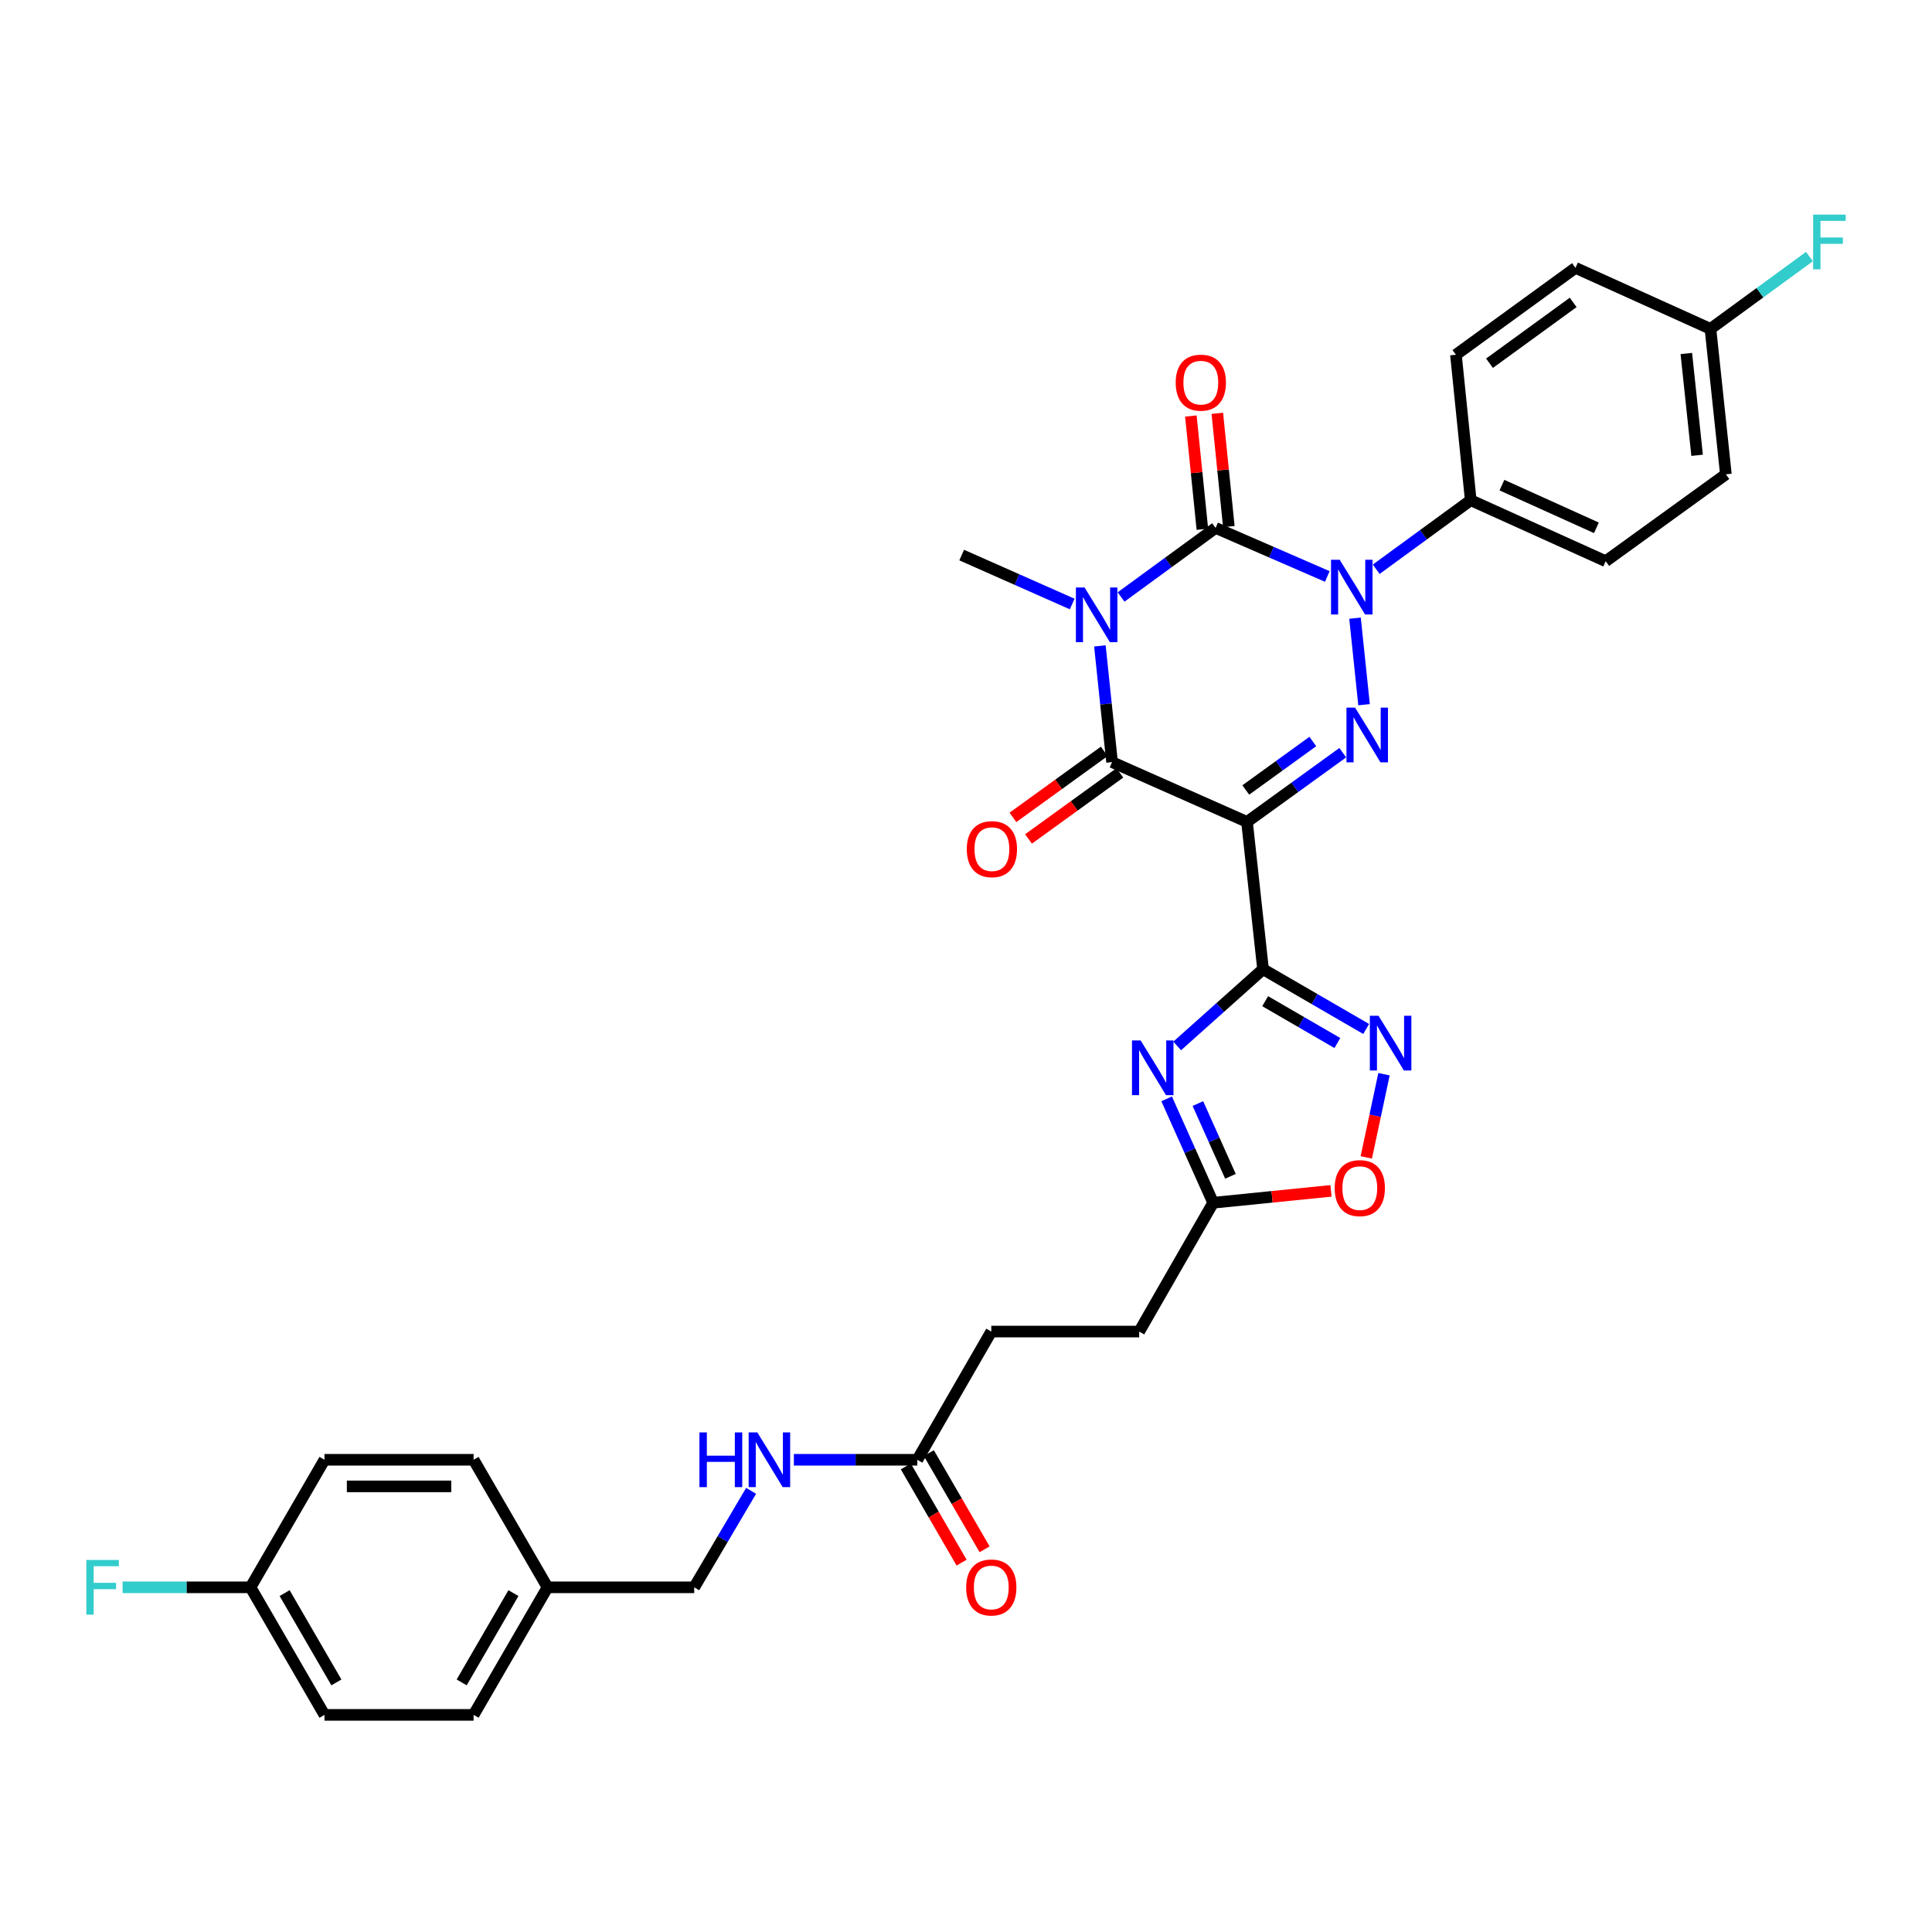 <?xml version='1.0' encoding='iso-8859-1'?>
<svg version='1.1' baseProfile='full'
              xmlns='http://www.w3.org/2000/svg'
                      xmlns:rdkit='http://www.rdkit.org/xml'
                      xmlns:xlink='http://www.w3.org/1999/xlink'
                  xml:space='preserve'
width='1000px' height='1000px' viewBox='0 0 1000 1000'>
<!-- END OF HEADER -->
<rect style='opacity:1.0;fill:#FFFFFF;stroke:none' width='1000' height='1000' x='0' y='0'> </rect>
<path class='bond-1' d='M 580.266,309 L 604.731,291.126' style='fill:none;fill-rule:evenodd;stroke:#0000FF;stroke-width:6px;stroke-linecap:butt;stroke-linejoin:miter;stroke-opacity:1' />
<path class='bond-1' d='M 604.731,291.126 L 629.196,273.252' style='fill:none;fill-rule:evenodd;stroke:#000000;stroke-width:6px;stroke-linecap:butt;stroke-linejoin:miter;stroke-opacity:1' />
<path class='bond-5' d='M 569.301,334.315 L 572.449,364.393' style='fill:none;fill-rule:evenodd;stroke:#0000FF;stroke-width:6px;stroke-linecap:butt;stroke-linejoin:miter;stroke-opacity:1' />
<path class='bond-5' d='M 572.449,364.393 L 575.596,394.47' style='fill:none;fill-rule:evenodd;stroke:#000000;stroke-width:6px;stroke-linecap:butt;stroke-linejoin:miter;stroke-opacity:1' />
<path class='bond-16' d='M 554.969,312.637 L 526.368,299.969' style='fill:none;fill-rule:evenodd;stroke:#0000FF;stroke-width:6px;stroke-linecap:butt;stroke-linejoin:miter;stroke-opacity:1' />
<path class='bond-16' d='M 526.368,299.969 L 497.767,287.302' style='fill:none;fill-rule:evenodd;stroke:#000000;stroke-width:6px;stroke-linecap:butt;stroke-linejoin:miter;stroke-opacity:1' />
<path class='bond-0' d='M 645.449,425.423 L 575.596,394.47' style='fill:none;fill-rule:evenodd;stroke:#000000;stroke-width:6px;stroke-linecap:butt;stroke-linejoin:miter;stroke-opacity:1' />
<path class='bond-3' d='M 645.449,425.423 L 670.229,407.506' style='fill:none;fill-rule:evenodd;stroke:#000000;stroke-width:6px;stroke-linecap:butt;stroke-linejoin:miter;stroke-opacity:1' />
<path class='bond-3' d='M 670.229,407.506 L 695.008,389.589' style='fill:none;fill-rule:evenodd;stroke:#0000FF;stroke-width:6px;stroke-linecap:butt;stroke-linejoin:miter;stroke-opacity:1' />
<path class='bond-3' d='M 644.816,408.892 L 662.162,396.35' style='fill:none;fill-rule:evenodd;stroke:#000000;stroke-width:6px;stroke-linecap:butt;stroke-linejoin:miter;stroke-opacity:1' />
<path class='bond-3' d='M 662.162,396.35 L 679.508,383.808' style='fill:none;fill-rule:evenodd;stroke:#0000FF;stroke-width:6px;stroke-linecap:butt;stroke-linejoin:miter;stroke-opacity:1' />
<path class='bond-4' d='M 645.449,425.423 L 653.747,501.662' style='fill:none;fill-rule:evenodd;stroke:#000000;stroke-width:6px;stroke-linecap:butt;stroke-linejoin:miter;stroke-opacity:1' />
<path class='bond-2' d='M 629.196,273.252 L 658.105,285.816' style='fill:none;fill-rule:evenodd;stroke:#000000;stroke-width:6px;stroke-linecap:butt;stroke-linejoin:miter;stroke-opacity:1' />
<path class='bond-2' d='M 658.105,285.816 L 687.014,298.381' style='fill:none;fill-rule:evenodd;stroke:#0000FF;stroke-width:6px;stroke-linecap:butt;stroke-linejoin:miter;stroke-opacity:1' />
<path class='bond-11' d='M 636.044,272.555 L 633.063,243.243' style='fill:none;fill-rule:evenodd;stroke:#000000;stroke-width:6px;stroke-linecap:butt;stroke-linejoin:miter;stroke-opacity:1' />
<path class='bond-11' d='M 633.063,243.243 L 630.082,213.932' style='fill:none;fill-rule:evenodd;stroke:#FF0000;stroke-width:6px;stroke-linecap:butt;stroke-linejoin:miter;stroke-opacity:1' />
<path class='bond-11' d='M 622.348,273.948 L 619.367,244.636' style='fill:none;fill-rule:evenodd;stroke:#000000;stroke-width:6px;stroke-linecap:butt;stroke-linejoin:miter;stroke-opacity:1' />
<path class='bond-11' d='M 619.367,244.636 L 616.385,215.325' style='fill:none;fill-rule:evenodd;stroke:#FF0000;stroke-width:6px;stroke-linecap:butt;stroke-linejoin:miter;stroke-opacity:1' />
<path class='bond-10' d='M 712.322,294.647 L 736.787,276.779' style='fill:none;fill-rule:evenodd;stroke:#0000FF;stroke-width:6px;stroke-linecap:butt;stroke-linejoin:miter;stroke-opacity:1' />
<path class='bond-10' d='M 736.787,276.779 L 761.252,258.911' style='fill:none;fill-rule:evenodd;stroke:#000000;stroke-width:6px;stroke-linecap:butt;stroke-linejoin:miter;stroke-opacity:1' />
<path class='bond-33' d='M 701.355,319.968 L 706.031,364.756' style='fill:none;fill-rule:evenodd;stroke:#0000FF;stroke-width:6px;stroke-linecap:butt;stroke-linejoin:miter;stroke-opacity:1' />
<path class='bond-6' d='M 653.747,501.662 L 631.527,521.522' style='fill:none;fill-rule:evenodd;stroke:#000000;stroke-width:6px;stroke-linecap:butt;stroke-linejoin:miter;stroke-opacity:1' />
<path class='bond-6' d='M 631.527,521.522 L 609.307,541.382' style='fill:none;fill-rule:evenodd;stroke:#0000FF;stroke-width:6px;stroke-linecap:butt;stroke-linejoin:miter;stroke-opacity:1' />
<path class='bond-7' d='M 653.747,501.662 L 680.437,517.129' style='fill:none;fill-rule:evenodd;stroke:#000000;stroke-width:6px;stroke-linecap:butt;stroke-linejoin:miter;stroke-opacity:1' />
<path class='bond-7' d='M 680.437,517.129 L 707.127,532.597' style='fill:none;fill-rule:evenodd;stroke:#0000FF;stroke-width:6px;stroke-linecap:butt;stroke-linejoin:miter;stroke-opacity:1' />
<path class='bond-7' d='M 654.851,518.214 L 673.534,529.041' style='fill:none;fill-rule:evenodd;stroke:#000000;stroke-width:6px;stroke-linecap:butt;stroke-linejoin:miter;stroke-opacity:1' />
<path class='bond-7' d='M 673.534,529.041 L 692.218,539.868' style='fill:none;fill-rule:evenodd;stroke:#0000FF;stroke-width:6px;stroke-linecap:butt;stroke-linejoin:miter;stroke-opacity:1' />
<path class='bond-12' d='M 571.563,388.893 L 547.928,405.984' style='fill:none;fill-rule:evenodd;stroke:#000000;stroke-width:6px;stroke-linecap:butt;stroke-linejoin:miter;stroke-opacity:1' />
<path class='bond-12' d='M 547.928,405.984 L 524.293,423.076' style='fill:none;fill-rule:evenodd;stroke:#FF0000;stroke-width:6px;stroke-linecap:butt;stroke-linejoin:miter;stroke-opacity:1' />
<path class='bond-12' d='M 579.63,400.048 L 555.995,417.14' style='fill:none;fill-rule:evenodd;stroke:#000000;stroke-width:6px;stroke-linecap:butt;stroke-linejoin:miter;stroke-opacity:1' />
<path class='bond-12' d='M 555.995,417.14 L 532.36,434.232' style='fill:none;fill-rule:evenodd;stroke:#FF0000;stroke-width:6px;stroke-linecap:butt;stroke-linejoin:miter;stroke-opacity:1' />
<path class='bond-8' d='M 603.848,568.765 L 615.887,595.655' style='fill:none;fill-rule:evenodd;stroke:#0000FF;stroke-width:6px;stroke-linecap:butt;stroke-linejoin:miter;stroke-opacity:1' />
<path class='bond-8' d='M 615.887,595.655 L 627.926,622.544' style='fill:none;fill-rule:evenodd;stroke:#000000;stroke-width:6px;stroke-linecap:butt;stroke-linejoin:miter;stroke-opacity:1' />
<path class='bond-8' d='M 620.025,571.206 L 628.453,590.029' style='fill:none;fill-rule:evenodd;stroke:#0000FF;stroke-width:6px;stroke-linecap:butt;stroke-linejoin:miter;stroke-opacity:1' />
<path class='bond-8' d='M 628.453,590.029 L 636.88,608.852' style='fill:none;fill-rule:evenodd;stroke:#000000;stroke-width:6px;stroke-linecap:butt;stroke-linejoin:miter;stroke-opacity:1' />
<path class='bond-9' d='M 716.355,556.003 L 711.775,577.533' style='fill:none;fill-rule:evenodd;stroke:#0000FF;stroke-width:6px;stroke-linecap:butt;stroke-linejoin:miter;stroke-opacity:1' />
<path class='bond-9' d='M 711.775,577.533 L 707.195,599.063' style='fill:none;fill-rule:evenodd;stroke:#FF0000;stroke-width:6px;stroke-linecap:butt;stroke-linejoin:miter;stroke-opacity:1' />
<path class='bond-19' d='M 627.926,622.544 L 589.646,689.215' style='fill:none;fill-rule:evenodd;stroke:#000000;stroke-width:6px;stroke-linecap:butt;stroke-linejoin:miter;stroke-opacity:1' />
<path class='bond-34' d='M 627.926,622.544 L 658.424,619.468' style='fill:none;fill-rule:evenodd;stroke:#000000;stroke-width:6px;stroke-linecap:butt;stroke-linejoin:miter;stroke-opacity:1' />
<path class='bond-34' d='M 658.424,619.468 L 688.921,616.392' style='fill:none;fill-rule:evenodd;stroke:#FF0000;stroke-width:6px;stroke-linecap:butt;stroke-linejoin:miter;stroke-opacity:1' />
<path class='bond-17' d='M 761.252,258.911 L 831.105,290.483' style='fill:none;fill-rule:evenodd;stroke:#000000;stroke-width:6px;stroke-linecap:butt;stroke-linejoin:miter;stroke-opacity:1' />
<path class='bond-17' d='M 777.4,251.102 L 826.297,273.202' style='fill:none;fill-rule:evenodd;stroke:#000000;stroke-width:6px;stroke-linecap:butt;stroke-linejoin:miter;stroke-opacity:1' />
<path class='bond-18' d='M 761.252,258.911 L 753.589,183.621' style='fill:none;fill-rule:evenodd;stroke:#000000;stroke-width:6px;stroke-linecap:butt;stroke-linejoin:miter;stroke-opacity:1' />
<path class='bond-13' d='M 474.806,755.58 L 513.086,689.215' style='fill:none;fill-rule:evenodd;stroke:#000000;stroke-width:6px;stroke-linecap:butt;stroke-linejoin:miter;stroke-opacity:1' />
<path class='bond-14' d='M 474.806,755.58 L 442.853,755.58' style='fill:none;fill-rule:evenodd;stroke:#000000;stroke-width:6px;stroke-linecap:butt;stroke-linejoin:miter;stroke-opacity:1' />
<path class='bond-14' d='M 442.853,755.58 L 410.9,755.58' style='fill:none;fill-rule:evenodd;stroke:#0000FF;stroke-width:6px;stroke-linecap:butt;stroke-linejoin:miter;stroke-opacity:1' />
<path class='bond-15' d='M 468.852,759.033 L 483.286,783.925' style='fill:none;fill-rule:evenodd;stroke:#000000;stroke-width:6px;stroke-linecap:butt;stroke-linejoin:miter;stroke-opacity:1' />
<path class='bond-15' d='M 483.286,783.925 L 497.721,808.818' style='fill:none;fill-rule:evenodd;stroke:#FF0000;stroke-width:6px;stroke-linecap:butt;stroke-linejoin:miter;stroke-opacity:1' />
<path class='bond-15' d='M 480.761,752.126 L 495.196,777.019' style='fill:none;fill-rule:evenodd;stroke:#000000;stroke-width:6px;stroke-linecap:butt;stroke-linejoin:miter;stroke-opacity:1' />
<path class='bond-15' d='M 495.196,777.019 L 509.631,801.912' style='fill:none;fill-rule:evenodd;stroke:#FF0000;stroke-width:6px;stroke-linecap:butt;stroke-linejoin:miter;stroke-opacity:1' />
<path class='bond-22' d='M 388.768,771.655 L 374.046,796.624' style='fill:none;fill-rule:evenodd;stroke:#0000FF;stroke-width:6px;stroke-linecap:butt;stroke-linejoin:miter;stroke-opacity:1' />
<path class='bond-22' d='M 374.046,796.624 L 359.324,821.592' style='fill:none;fill-rule:evenodd;stroke:#000000;stroke-width:6px;stroke-linecap:butt;stroke-linejoin:miter;stroke-opacity:1' />
<path class='bond-26' d='M 831.105,290.483 L 893.309,245.503' style='fill:none;fill-rule:evenodd;stroke:#000000;stroke-width:6px;stroke-linecap:butt;stroke-linejoin:miter;stroke-opacity:1' />
<path class='bond-25' d='M 753.589,183.621 L 815.464,138.641' style='fill:none;fill-rule:evenodd;stroke:#000000;stroke-width:6px;stroke-linecap:butt;stroke-linejoin:miter;stroke-opacity:1' />
<path class='bond-25' d='M 770.965,188.009 L 814.278,156.523' style='fill:none;fill-rule:evenodd;stroke:#000000;stroke-width:6px;stroke-linecap:butt;stroke-linejoin:miter;stroke-opacity:1' />
<path class='bond-20' d='M 589.646,689.215 L 513.086,689.215' style='fill:none;fill-rule:evenodd;stroke:#000000;stroke-width:6px;stroke-linecap:butt;stroke-linejoin:miter;stroke-opacity:1' />
<path class='bond-21' d='M 885.331,170.228 L 815.464,138.641' style='fill:none;fill-rule:evenodd;stroke:#000000;stroke-width:6px;stroke-linecap:butt;stroke-linejoin:miter;stroke-opacity:1' />
<path class='bond-27' d='M 885.331,170.228 L 910.949,151.511' style='fill:none;fill-rule:evenodd;stroke:#000000;stroke-width:6px;stroke-linecap:butt;stroke-linejoin:miter;stroke-opacity:1' />
<path class='bond-27' d='M 910.949,151.511 L 936.567,132.793' style='fill:none;fill-rule:evenodd;stroke:#33CCCC;stroke-width:6px;stroke-linecap:butt;stroke-linejoin:miter;stroke-opacity:1' />
<path class='bond-35' d='M 885.331,170.228 L 893.309,245.503' style='fill:none;fill-rule:evenodd;stroke:#000000;stroke-width:6px;stroke-linecap:butt;stroke-linejoin:miter;stroke-opacity:1' />
<path class='bond-35' d='M 872.838,182.971 L 878.422,235.663' style='fill:none;fill-rule:evenodd;stroke:#000000;stroke-width:6px;stroke-linecap:butt;stroke-linejoin:miter;stroke-opacity:1' />
<path class='bond-24' d='M 359.324,821.592 L 283.399,821.592' style='fill:none;fill-rule:evenodd;stroke:#000000;stroke-width:6px;stroke-linecap:butt;stroke-linejoin:miter;stroke-opacity:1' />
<path class='bond-23' d='M 129.667,821.592 L 167.947,887.621' style='fill:none;fill-rule:evenodd;stroke:#000000;stroke-width:6px;stroke-linecap:butt;stroke-linejoin:miter;stroke-opacity:1' />
<path class='bond-23' d='M 147.319,824.592 L 174.115,870.811' style='fill:none;fill-rule:evenodd;stroke:#000000;stroke-width:6px;stroke-linecap:butt;stroke-linejoin:miter;stroke-opacity:1' />
<path class='bond-28' d='M 129.667,821.592 L 96.554,821.592' style='fill:none;fill-rule:evenodd;stroke:#000000;stroke-width:6px;stroke-linecap:butt;stroke-linejoin:miter;stroke-opacity:1' />
<path class='bond-28' d='M 96.554,821.592 L 63.441,821.592' style='fill:none;fill-rule:evenodd;stroke:#33CCCC;stroke-width:6px;stroke-linecap:butt;stroke-linejoin:miter;stroke-opacity:1' />
<path class='bond-36' d='M 129.667,821.592 L 167.947,755.58' style='fill:none;fill-rule:evenodd;stroke:#000000;stroke-width:6px;stroke-linecap:butt;stroke-linejoin:miter;stroke-opacity:1' />
<path class='bond-31' d='M 283.399,821.592 L 245.134,755.58' style='fill:none;fill-rule:evenodd;stroke:#000000;stroke-width:6px;stroke-linecap:butt;stroke-linejoin:miter;stroke-opacity:1' />
<path class='bond-32' d='M 283.399,821.592 L 245.134,887.621' style='fill:none;fill-rule:evenodd;stroke:#000000;stroke-width:6px;stroke-linecap:butt;stroke-linejoin:miter;stroke-opacity:1' />
<path class='bond-32' d='M 265.748,824.594 L 238.962,870.814' style='fill:none;fill-rule:evenodd;stroke:#000000;stroke-width:6px;stroke-linecap:butt;stroke-linejoin:miter;stroke-opacity:1' />
<path class='bond-29' d='M 167.947,755.58 L 245.134,755.58' style='fill:none;fill-rule:evenodd;stroke:#000000;stroke-width:6px;stroke-linecap:butt;stroke-linejoin:miter;stroke-opacity:1' />
<path class='bond-29' d='M 179.525,769.347 L 233.556,769.347' style='fill:none;fill-rule:evenodd;stroke:#000000;stroke-width:6px;stroke-linecap:butt;stroke-linejoin:miter;stroke-opacity:1' />
<path class='bond-30' d='M 167.947,887.621 L 245.134,887.621' style='fill:none;fill-rule:evenodd;stroke:#000000;stroke-width:6px;stroke-linecap:butt;stroke-linejoin:miter;stroke-opacity:1' />
<path  class='atom-0' d='M 561.359 304.079
L 570.639 319.079
Q 571.559 320.559, 573.039 323.239
Q 574.519 325.919, 574.599 326.079
L 574.599 304.079
L 578.359 304.079
L 578.359 332.399
L 574.479 332.399
L 564.519 315.999
Q 563.359 314.079, 562.119 311.879
Q 560.919 309.679, 560.559 308.999
L 560.559 332.399
L 556.879 332.399
L 556.879 304.079
L 561.359 304.079
' fill='#0000FF'/>
<path  class='atom-3' d='M 693.415 289.723
L 702.695 304.723
Q 703.615 306.203, 705.095 308.883
Q 706.575 311.563, 706.655 311.723
L 706.655 289.723
L 710.415 289.723
L 710.415 318.043
L 706.535 318.043
L 696.575 301.643
Q 695.415 299.723, 694.175 297.523
Q 692.975 295.323, 692.615 294.643
L 692.615 318.043
L 688.935 318.043
L 688.935 289.723
L 693.415 289.723
' fill='#0000FF'/>
<path  class='atom-4' d='M 701.408 366.276
L 710.688 381.276
Q 711.608 382.756, 713.088 385.436
Q 714.568 388.116, 714.648 388.276
L 714.648 366.276
L 718.408 366.276
L 718.408 394.596
L 714.528 394.596
L 704.568 378.196
Q 703.408 376.276, 702.168 374.076
Q 700.968 371.876, 700.608 371.196
L 700.608 394.596
L 696.928 394.596
L 696.928 366.276
L 701.408 366.276
' fill='#0000FF'/>
<path  class='atom-7' d='M 590.392 538.532
L 599.672 553.532
Q 600.592 555.012, 602.072 557.692
Q 603.552 560.372, 603.632 560.532
L 603.632 538.532
L 607.392 538.532
L 607.392 566.852
L 603.512 566.852
L 593.552 550.452
Q 592.392 548.532, 591.152 546.332
Q 589.952 544.132, 589.592 543.452
L 589.592 566.852
L 585.912 566.852
L 585.912 538.532
L 590.392 538.532
' fill='#0000FF'/>
<path  class='atom-8' d='M 713.515 525.767
L 722.795 540.767
Q 723.715 542.247, 725.195 544.927
Q 726.675 547.607, 726.755 547.767
L 726.755 525.767
L 730.515 525.767
L 730.515 554.087
L 726.635 554.087
L 716.675 537.687
Q 715.515 535.767, 714.275 533.567
Q 713.075 531.367, 712.715 530.687
L 712.715 554.087
L 709.035 554.087
L 709.035 525.767
L 713.515 525.767
' fill='#0000FF'/>
<path  class='atom-10' d='M 690.829 614.968
Q 690.829 608.168, 694.189 604.368
Q 697.549 600.568, 703.829 600.568
Q 710.109 600.568, 713.469 604.368
Q 716.829 608.168, 716.829 614.968
Q 716.829 621.848, 713.429 625.768
Q 710.029 629.648, 703.829 629.648
Q 697.589 629.648, 694.189 625.768
Q 690.829 621.888, 690.829 614.968
M 703.829 626.448
Q 708.149 626.448, 710.469 623.568
Q 712.829 620.648, 712.829 614.968
Q 712.829 609.408, 710.469 606.608
Q 708.149 603.768, 703.829 603.768
Q 699.509 603.768, 697.149 606.568
Q 694.829 609.368, 694.829 614.968
Q 694.829 620.688, 697.149 623.568
Q 699.509 626.448, 703.829 626.448
' fill='#FF0000'/>
<path  class='atom-12' d='M 608.54 198.057
Q 608.54 191.257, 611.9 187.457
Q 615.26 183.657, 621.54 183.657
Q 627.82 183.657, 631.18 187.457
Q 634.54 191.257, 634.54 198.057
Q 634.54 204.937, 631.14 208.857
Q 627.74 212.737, 621.54 212.737
Q 615.3 212.737, 611.9 208.857
Q 608.54 204.977, 608.54 198.057
M 621.54 209.537
Q 625.86 209.537, 628.18 206.657
Q 630.54 203.737, 630.54 198.057
Q 630.54 192.497, 628.18 189.697
Q 625.86 186.857, 621.54 186.857
Q 617.22 186.857, 614.86 189.657
Q 612.54 192.457, 612.54 198.057
Q 612.54 203.777, 614.86 206.657
Q 617.22 209.537, 621.54 209.537
' fill='#FF0000'/>
<path  class='atom-13' d='M 500.408 439.523
Q 500.408 432.723, 503.768 428.923
Q 507.128 425.123, 513.408 425.123
Q 519.688 425.123, 523.048 428.923
Q 526.408 432.723, 526.408 439.523
Q 526.408 446.403, 523.008 450.323
Q 519.608 454.203, 513.408 454.203
Q 507.168 454.203, 503.768 450.323
Q 500.408 446.443, 500.408 439.523
M 513.408 451.003
Q 517.728 451.003, 520.048 448.123
Q 522.408 445.203, 522.408 439.523
Q 522.408 433.963, 520.048 431.163
Q 517.728 428.323, 513.408 428.323
Q 509.088 428.323, 506.728 431.123
Q 504.408 433.923, 504.408 439.523
Q 504.408 445.243, 506.728 448.123
Q 509.088 451.003, 513.408 451.003
' fill='#FF0000'/>
<path  class='atom-15' d='M 362.026 741.42
L 365.866 741.42
L 365.866 753.46
L 380.346 753.46
L 380.346 741.42
L 384.186 741.42
L 384.186 769.74
L 380.346 769.74
L 380.346 756.66
L 365.866 756.66
L 365.866 769.74
L 362.026 769.74
L 362.026 741.42
' fill='#0000FF'/>
<path  class='atom-15' d='M 391.986 741.42
L 401.266 756.42
Q 402.186 757.9, 403.666 760.58
Q 405.146 763.26, 405.226 763.42
L 405.226 741.42
L 408.986 741.42
L 408.986 769.74
L 405.106 769.74
L 395.146 753.34
Q 393.986 751.42, 392.746 749.22
Q 391.546 747.02, 391.186 746.34
L 391.186 769.74
L 387.506 769.74
L 387.506 741.42
L 391.986 741.42
' fill='#0000FF'/>
<path  class='atom-16' d='M 500.086 821.672
Q 500.086 814.872, 503.446 811.072
Q 506.806 807.272, 513.086 807.272
Q 519.366 807.272, 522.726 811.072
Q 526.086 814.872, 526.086 821.672
Q 526.086 828.552, 522.686 832.472
Q 519.286 836.352, 513.086 836.352
Q 506.846 836.352, 503.446 832.472
Q 500.086 828.592, 500.086 821.672
M 513.086 833.152
Q 517.406 833.152, 519.726 830.272
Q 522.086 827.352, 522.086 821.672
Q 522.086 816.112, 519.726 813.312
Q 517.406 810.472, 513.086 810.472
Q 508.766 810.472, 506.406 813.272
Q 504.086 816.072, 504.086 821.672
Q 504.086 827.392, 506.406 830.272
Q 508.766 833.152, 513.086 833.152
' fill='#FF0000'/>
<path  class='atom-28' d='M 938.473 111.088
L 955.313 111.088
L 955.313 114.328
L 942.273 114.328
L 942.273 122.928
L 953.873 122.928
L 953.873 126.208
L 942.273 126.208
L 942.273 139.408
L 938.473 139.408
L 938.473 111.088
' fill='#33CCCC'/>
<path  class='atom-29' d='M 44.687 807.432
L 61.527 807.432
L 61.527 810.672
L 48.487 810.672
L 48.487 819.272
L 60.087 819.272
L 60.087 822.552
L 48.487 822.552
L 48.487 835.752
L 44.687 835.752
L 44.687 807.432
' fill='#33CCCC'/>
</svg>
